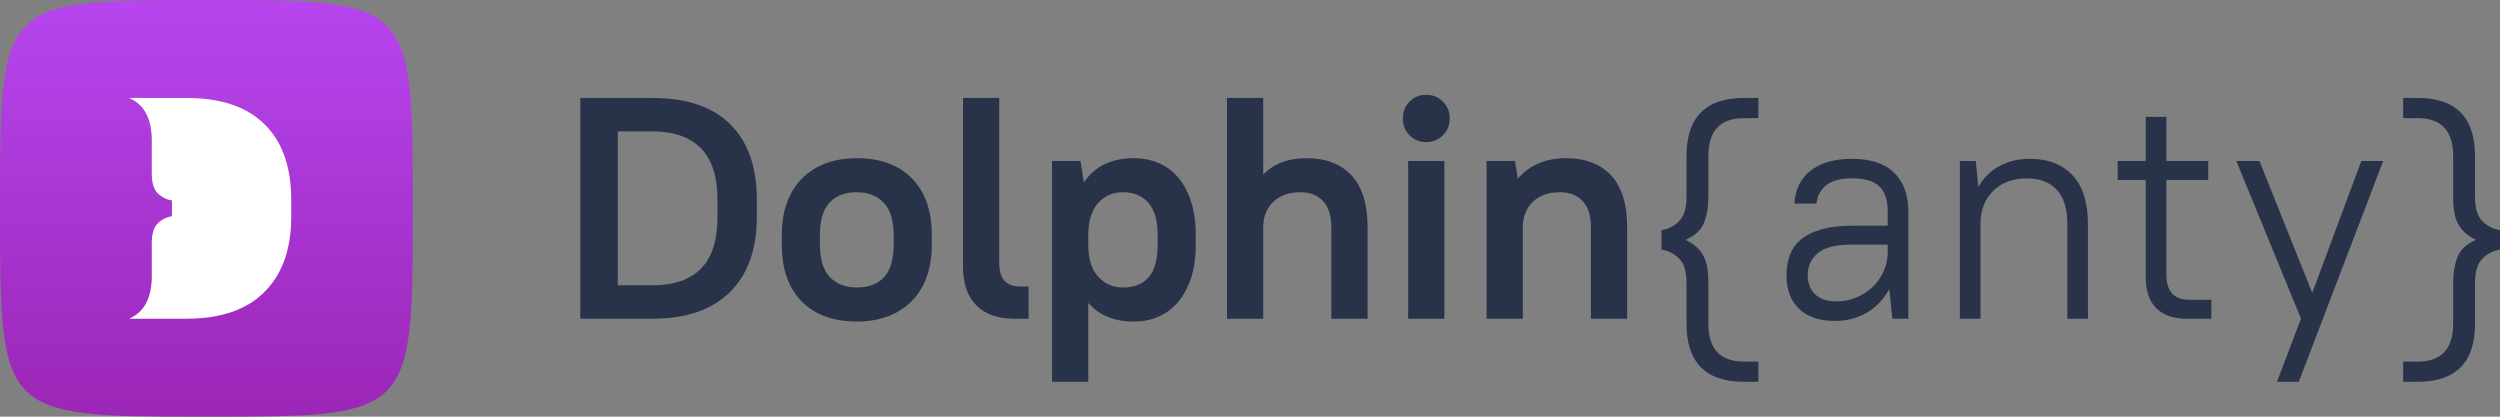 <svg width="240" height="40" viewBox="0 0 240 40" fill="none" xmlns="http://www.w3.org/2000/svg">
<rect x="0" y="0" width="240" height="40" fill="#808080" stroke="none"/>
<g clip-path="url(#clip0_92_2208)">
<path d="M55.71 9.404H62.608C65.907 9.404 68.406 10.247 70.106 11.932C71.805 13.618 72.655 16.024 72.655 19.152V20.847C72.655 23.935 71.795 26.333 70.075 28.038C68.355 29.743 65.866 30.596 62.608 30.596H55.71V9.404ZM59.309 12.613V27.387H62.608C64.687 27.387 66.252 26.852 67.301 25.782C68.351 24.712 68.876 23.068 68.876 20.847V19.152C68.876 16.953 68.346 15.313 67.286 14.232C66.227 13.154 64.667 12.613 62.608 12.613H59.309Z" fill="#28334A"/>
<path d="M82.251 30.869C79.992 30.869 78.228 30.223 76.958 28.931C75.688 27.64 75.054 25.833 75.054 23.512V22.543C75.054 21.392 75.219 20.364 75.549 19.455C75.878 18.547 76.359 17.775 76.988 17.139C77.618 16.504 78.373 16.019 79.253 15.686C80.132 15.353 81.132 15.186 82.251 15.186C84.511 15.186 86.275 15.833 87.545 17.124C88.815 18.415 89.45 20.222 89.45 22.543V23.512C89.45 24.662 89.285 25.691 88.955 26.6C88.625 27.508 88.145 28.28 87.515 28.916C86.885 29.551 86.125 30.036 85.236 30.369C84.346 30.701 83.351 30.869 82.251 30.869ZM82.251 27.598C83.391 27.598 84.266 27.266 84.876 26.6C85.486 25.933 85.791 24.904 85.791 23.512V22.542C85.791 21.17 85.475 20.146 84.846 19.47C84.216 18.794 83.351 18.456 82.252 18.456C81.112 18.456 80.237 18.789 79.628 19.455C79.018 20.121 78.713 21.15 78.713 22.543V23.512C78.713 24.884 79.028 25.908 79.657 26.584C80.288 27.26 81.152 27.598 82.251 27.598Z" fill="#28334A"/>
<path d="M93.722 29.31C92.873 28.452 92.448 27.216 92.448 25.601V9.404H95.927V25.238C95.927 26.024 96.097 26.6 96.436 26.963C96.776 27.326 97.296 27.509 97.996 27.509H98.746V30.596H97.366C95.787 30.596 94.572 30.167 93.722 29.31Z" fill="#28334A"/>
<path d="M108.853 30.869C106.973 30.869 105.514 30.273 104.474 29.082V36.651H100.995V15.458H103.724L104.054 17.518C104.574 16.73 105.239 16.145 106.048 15.761C106.858 15.378 107.793 15.186 108.853 15.186C109.712 15.186 110.507 15.342 111.237 15.655C111.967 15.969 112.591 16.433 113.112 17.048C113.631 17.664 114.041 18.431 114.341 19.349C114.641 20.268 114.791 21.332 114.791 22.542V23.512C114.791 24.722 114.641 25.782 114.341 26.69C114.041 27.598 113.626 28.366 113.096 28.991C112.566 29.617 111.942 30.086 111.222 30.398C110.502 30.712 109.712 30.869 108.853 30.869ZM107.803 27.598C108.862 27.598 109.682 27.276 110.262 26.63C110.842 25.984 111.132 24.945 111.132 23.512V22.542C111.132 21.15 110.832 20.121 110.233 19.454C109.633 18.789 108.823 18.456 107.803 18.456C106.844 18.456 106.059 18.788 105.449 19.454C104.839 20.121 104.514 21.09 104.474 22.361V23.512C104.474 24.843 104.789 25.857 105.419 26.554C106.048 27.25 106.843 27.598 107.803 27.598Z" fill="#28334A"/>
<path d="M117.79 9.404H121.269V16.761C122.269 15.711 123.658 15.186 125.438 15.186C127.277 15.186 128.711 15.736 129.741 16.837C130.771 17.937 131.286 19.596 131.286 21.817V30.596H127.807V21.817C127.807 20.706 127.542 19.869 127.012 19.304C126.482 18.739 125.757 18.456 124.838 18.456C123.758 18.456 122.903 18.748 122.274 19.334C121.644 19.92 121.308 20.697 121.269 21.665V30.596H117.79V9.404Z" fill="#28334A"/>
<path d="M136.924 13.642C136.284 13.642 135.749 13.426 135.319 12.991C134.889 12.558 134.674 12.018 134.674 11.372C134.674 10.726 134.889 10.186 135.319 9.752C135.749 9.318 136.284 9.101 136.924 9.101C137.543 9.101 138.074 9.318 138.514 9.752C138.953 10.186 139.173 10.726 139.173 11.372C139.173 12.018 138.953 12.557 138.514 12.991C138.074 13.426 137.543 13.642 136.924 13.642ZM135.185 15.458H138.663V30.596H135.185V15.458Z" fill="#28334A"/>
<path d="M142.712 15.458H145.441L145.711 17.154C146.83 15.842 148.38 15.186 150.36 15.186C152.198 15.186 153.633 15.736 154.663 16.836C155.692 17.936 156.207 19.596 156.207 21.816V30.596H152.729V21.816C152.729 20.706 152.463 19.868 151.933 19.304C151.403 18.739 150.679 18.456 149.76 18.456C148.68 18.456 147.825 18.748 147.195 19.334C146.565 19.92 146.23 20.696 146.191 21.665V30.596H142.712V15.458H142.712Z" fill="#28334A"/>
<path d="M168.804 11.342H167.424C165.145 11.342 164.005 12.552 164.005 14.975V18.91C164.005 19.818 163.87 20.631 163.6 21.347C163.33 22.064 162.735 22.624 161.815 23.028C162.275 23.25 162.65 23.502 162.94 23.785C163.23 24.068 163.455 24.385 163.614 24.738C163.775 25.091 163.879 25.47 163.93 25.873C163.979 26.277 164.005 26.701 164.005 27.144V31.08C164.005 33.502 165.145 34.713 167.424 34.713H168.804V36.651H167.424C163.745 36.651 161.905 34.793 161.905 31.08V27.144C161.905 26.075 161.67 25.303 161.2 24.828C160.73 24.354 160.166 24.067 159.506 23.965V22.089C160.166 21.988 160.73 21.7 161.2 21.226C161.67 20.751 161.905 19.98 161.905 18.909V14.974C161.905 11.261 163.745 9.404 167.424 9.404H168.804V11.342Z" fill="#28334A"/>
<path d="M176.152 30.808C174.652 30.808 173.502 30.42 172.703 29.642C171.903 28.866 171.503 27.791 171.503 26.418C171.503 25.691 171.618 25.03 171.848 24.434C172.078 23.839 172.448 23.34 172.958 22.936C173.468 22.533 174.122 22.22 174.923 21.997C175.721 21.776 176.682 21.665 177.801 21.665H181.22V20.302C181.22 19.213 180.955 18.41 180.426 17.895C179.895 17.381 179.021 17.123 177.801 17.123C176.701 17.123 175.877 17.34 175.326 17.774C174.777 18.209 174.462 18.799 174.383 19.546H172.253C172.293 18.92 172.433 18.345 172.672 17.82C172.912 17.295 173.262 16.841 173.722 16.458C174.182 16.074 174.752 15.777 175.432 15.565C176.112 15.353 176.901 15.247 177.801 15.247C179.58 15.247 180.925 15.691 181.835 16.579C182.744 17.467 183.2 18.709 183.2 20.302V30.596H181.67L181.37 27.75C180.849 28.719 180.135 29.471 179.226 30.006C178.315 30.54 177.291 30.808 176.152 30.808ZM176.301 28.931C176.981 28.931 177.621 28.805 178.221 28.552C178.82 28.3 179.346 27.957 179.795 27.523C180.245 27.089 180.595 26.584 180.845 26.009C181.095 25.434 181.22 24.824 181.22 24.178V23.482H177.801C176.261 23.482 175.166 23.754 174.517 24.299C173.867 24.844 173.542 25.55 173.542 26.418C173.542 27.185 173.777 27.795 174.247 28.25C174.717 28.703 175.402 28.931 176.301 28.931Z" fill="#28334A"/>
<path d="M188.147 15.459H189.677L189.917 17.941C190.416 17.074 191.091 16.408 191.941 15.943C192.79 15.479 193.775 15.247 194.895 15.247C196.614 15.247 197.969 15.773 198.958 16.821C199.948 17.87 200.443 19.434 200.443 21.514V30.596H198.464V21.514C198.464 20.041 198.124 18.941 197.444 18.214C196.764 17.487 195.815 17.124 194.595 17.124C193.275 17.124 192.211 17.507 191.401 18.274C190.591 19.042 190.166 20.06 190.126 21.332V30.596H188.147V15.459H188.147Z" fill="#28334A"/>
<path d="M203.293 15.458H205.991V11.221H207.971V15.458H211.989V17.275H207.971V26.358C207.971 27.972 208.711 28.779 210.19 28.779H212.29V30.596H209.95C208.651 30.596 207.666 30.258 206.996 29.582C206.326 28.906 205.991 27.912 205.991 26.6V17.276H203.293V15.458Z" fill="#28334A"/>
<path d="M220.897 30.596L214.688 15.458H216.908L221.976 28.113L226.685 15.458H228.784L220.686 36.651H218.587L220.897 30.596Z" fill="#28334A"/>
<path d="M230.704 34.713H232.083C234.363 34.713 235.502 33.502 235.502 31.08V27.144C235.502 26.236 235.636 25.424 235.906 24.707C236.176 23.991 236.771 23.43 237.691 23.027C237.231 22.805 236.857 22.552 236.567 22.27C236.277 21.988 236.052 21.67 235.892 21.316C235.733 20.963 235.628 20.585 235.578 20.181C235.528 19.778 235.503 19.355 235.503 18.909V14.975C235.503 12.552 234.363 11.341 232.084 11.341H230.704V9.404H232.084C235.762 9.404 237.602 11.262 237.602 14.975V18.91C237.602 19.98 237.837 20.753 238.307 21.227C238.776 21.701 239.341 21.988 240.001 22.089V23.966C239.341 24.067 238.776 24.355 238.307 24.829C237.837 25.302 237.602 26.075 237.602 27.145V31.08C237.602 34.793 235.762 36.651 232.084 36.651H230.704L230.704 34.713Z" fill="#28334A"/>
<path d="M0 20C0 0 0 0 19.813 0C39.626 0 39.626 0 39.626 20C39.626 40 39.626 40 19.813 40C0 40 0 40 0 20Z" fill="url(#paint0_linear_92_2208)"/>
<path d="M27.955 19.155V20.858C27.955 23.936 27.093 26.332 25.369 28.048C23.656 29.751 21.17 30.596 17.908 30.596H12.398C13.847 29.966 14.571 28.603 14.571 26.509V23.33C14.571 22.46 14.759 21.842 15.134 21.451C15.522 21.072 15.971 20.845 16.508 20.757V19.244C15.971 19.155 15.522 18.929 15.134 18.55C14.759 18.159 14.571 17.541 14.571 16.671V13.491C14.571 11.398 13.847 10.035 12.398 9.404H17.908C21.207 9.404 23.706 10.25 25.405 11.94C27.106 13.617 27.955 16.026 27.955 19.155Z" fill="white"/>
</g>
<defs>
<linearGradient id="paint0_linear_92_2208" x1="19.813" y1="0" x2="19.813" y2="40" gradientUnits="userSpaceOnUse">
<stop offset="0.006" stop-color="#B645EE"/>
<stop offset="1" stop-color="#9B26B6"/>
</linearGradient>
<clipPath id="clip0_92_2208">
<rect width="240" height="40" fill="white"/>
</clipPath>
</defs>
</svg>
